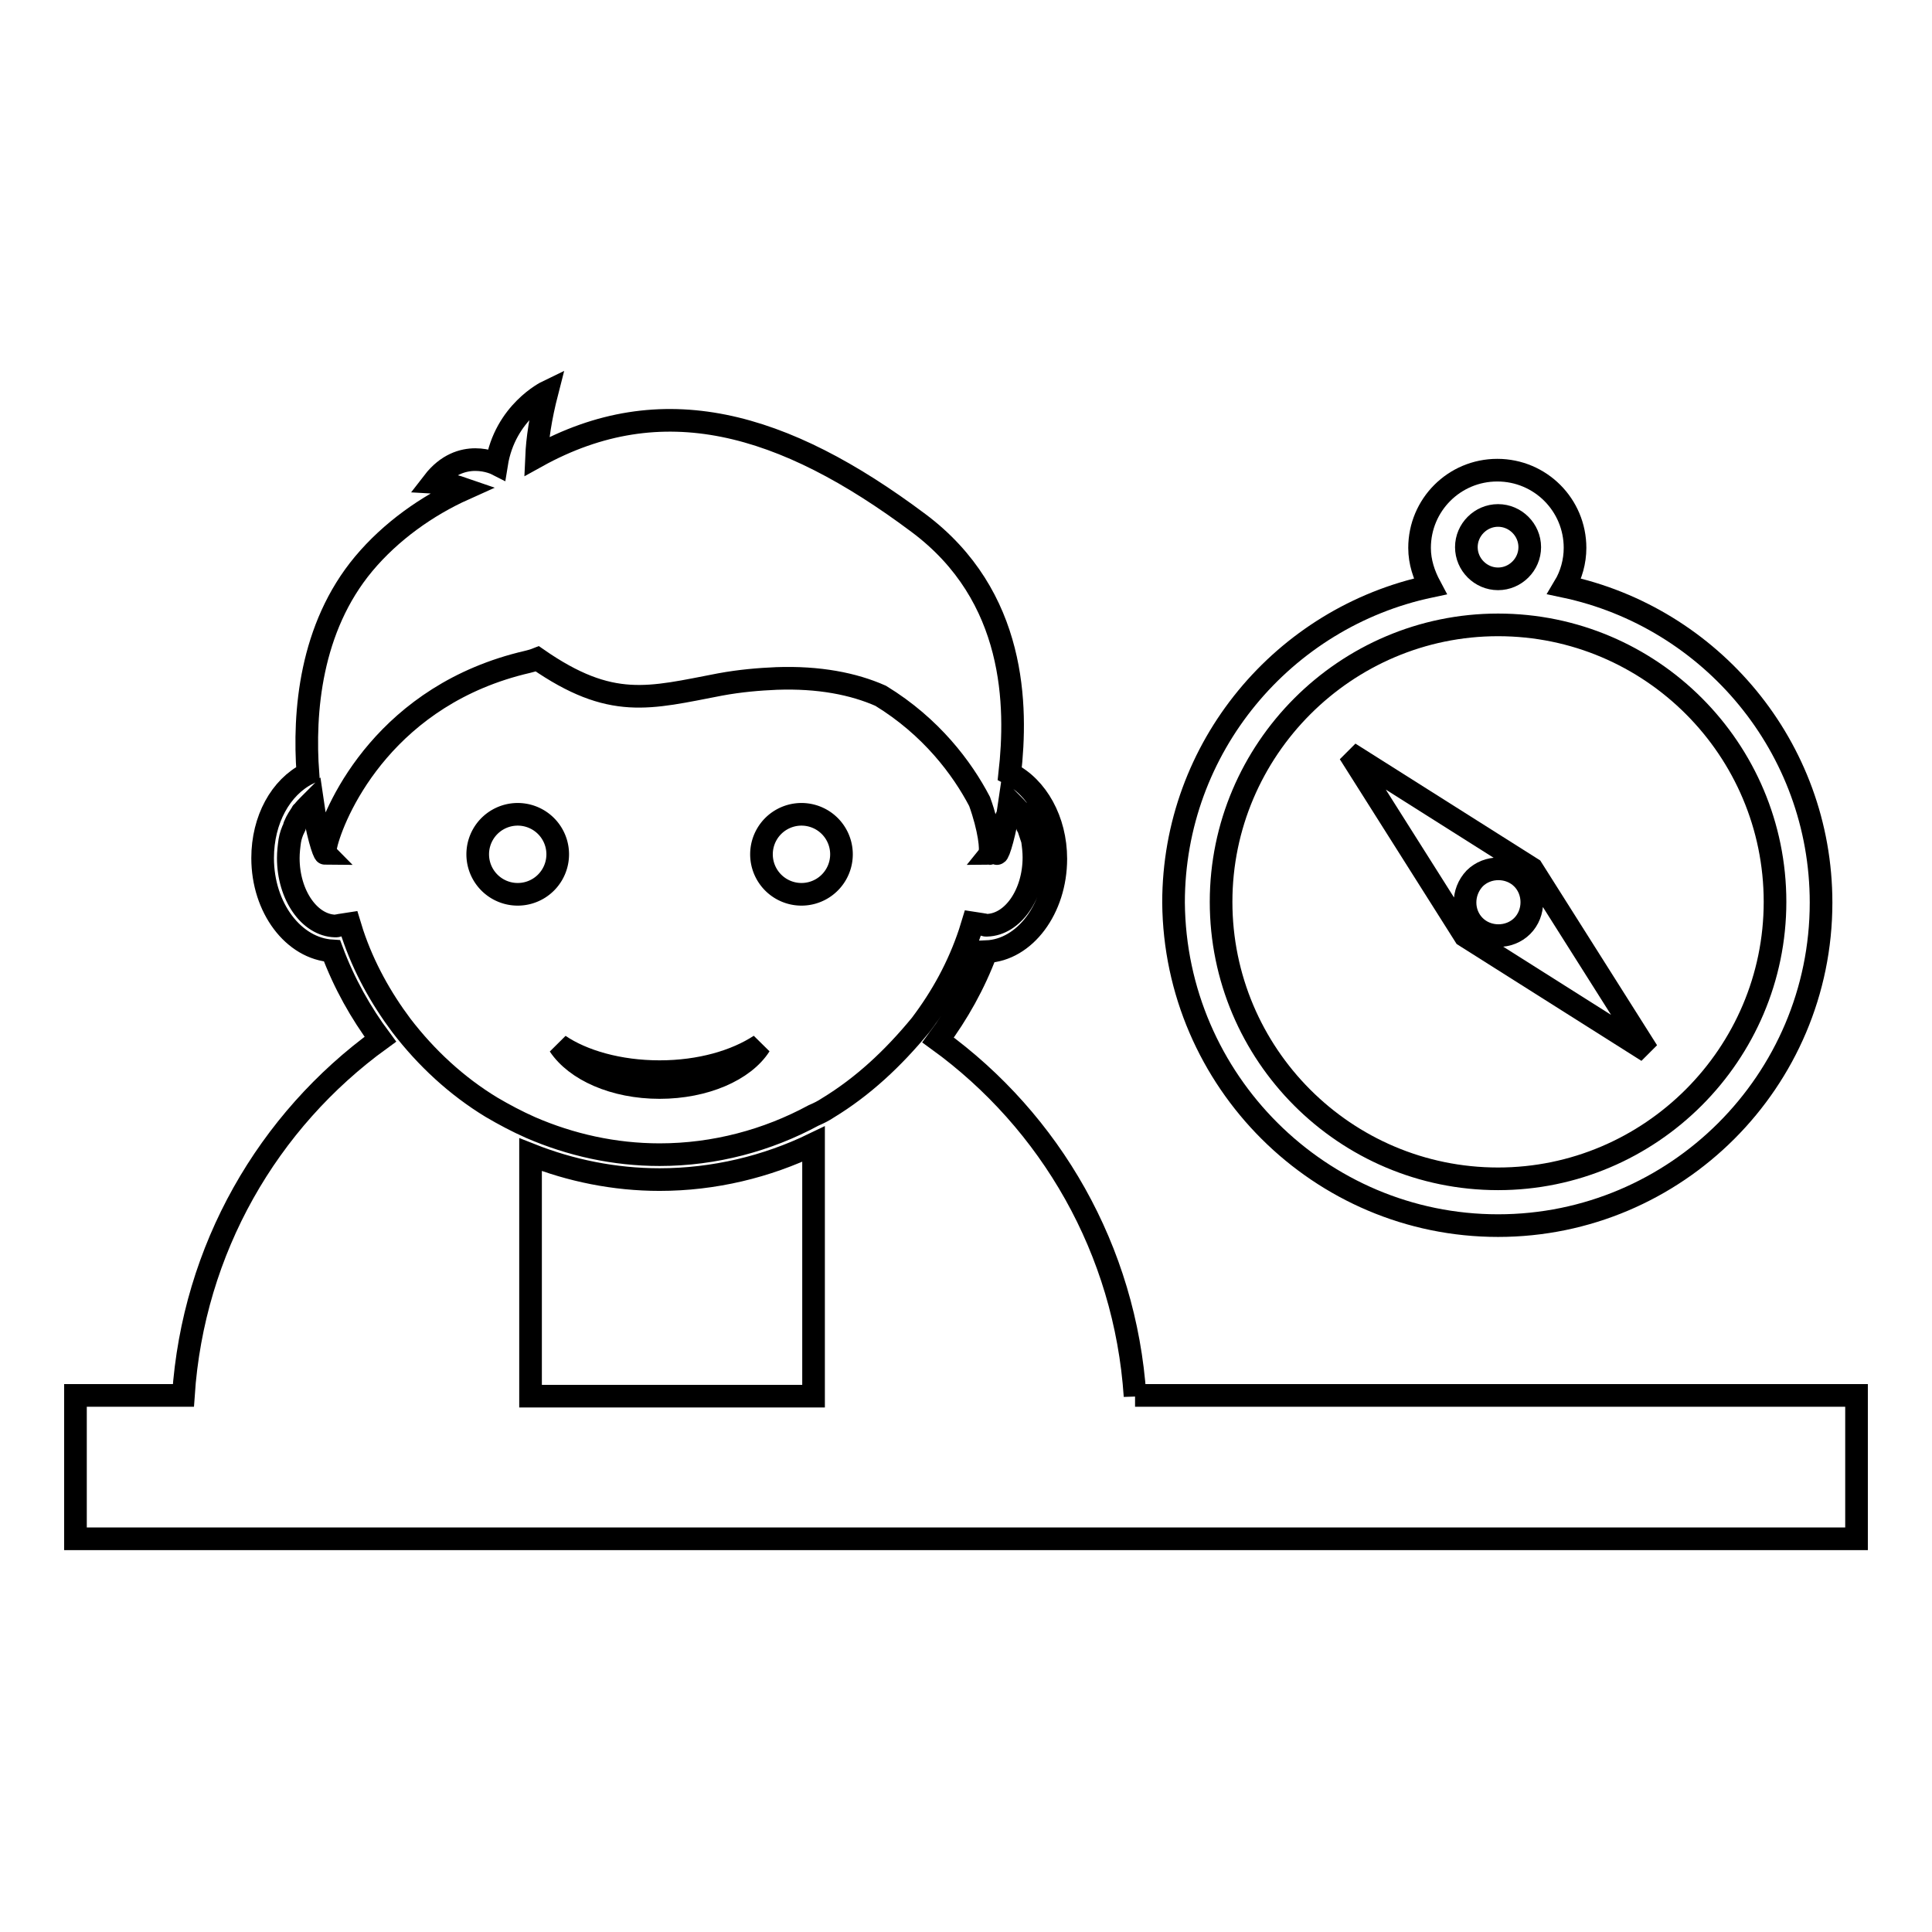 <?xml version="1.0" encoding="utf-8"?>
<!-- Svg Vector Icons : http://www.onlinewebfonts.com/icon -->
<!DOCTYPE svg PUBLIC "-//W3C//DTD SVG 1.1//EN" "http://www.w3.org/Graphics/SVG/1.1/DTD/svg11.dtd">
<svg version="1.1" xmlns="http://www.w3.org/2000/svg" xmlns:xlink="http://www.w3.org/1999/xlink" x="0px" y="0px" viewBox="0 0 256 256" enable-background="new 0 0 256 256" xml:space="preserve">
<g><g><g><g><path stroke-width="3" fill-opacity="0" stroke="#000000"  d="M218.3,139.3l-15.3-24.2l-24.2-15.3l15.3,24.2L218.3,139.3z M195.4,116.4c1.7-1.7,4.6-1.7,6.3,0c1.7,1.7,1.7,4.6,0,6.3c-1.7,1.7-4.6,1.7-6.3,0C193.7,121,193.7,118.2,195.4,116.4z"/><path stroke-width="3" fill-opacity="0" stroke="#000000"  d="M198.5,162.4c23.6,0,42.8-19.2,42.8-42.8c0-20.6-14.6-37.8-34-41.9c0.9-1.5,1.4-3.3,1.4-5.1c0-5.7-4.6-10.3-10.3-10.3s-10.3,4.6-10.3,10.3c0,1.9,0.6,3.6,1.4,5.1c-19.4,4.1-34,21.3-34,41.9C155.7,143.2,174.9,162.4,198.5,162.4z M198.5,68.3c2.3,0,4.2,1.9,4.2,4.2c0,2.3-1.9,4.2-4.2,4.2s-4.2-1.9-4.2-4.2C194.3,70.2,196.2,68.3,198.5,68.3z M198.5,82.8c20.3,0,36.7,16.5,36.7,36.7s-16.5,36.7-36.7,36.7c-20.3,0-36.7-16.5-36.7-36.7C161.8,99.3,178.3,82.8,198.5,82.8z"/><path stroke-width="3" fill-opacity="0" stroke="#000000"  d="M74.1,138.5c2.2,3.3,7.3,5.6,13.3,5.6c6,0,11.2-2.3,13.3-5.6c-3.2,2.1-7.9,3.5-13.3,3.5C82,142,77.2,140.6,74.1,138.5z"/><path stroke-width="3" fill-opacity="0" stroke="#000000"  d="M100.9 113.2a5.3 5.3 0 1 0 10.6 0a5.3 5.3 0 1 0 -10.6 0z"/><path stroke-width="3" fill-opacity="0" stroke="#000000"  d="M63.3 113.2a5.3 5.3 0 1 0 10.6 0a5.3 5.3 0 1 0 -10.6 0z"/><path stroke-width="3" fill-opacity="0" stroke="#000000"  d="M150.4,185c-1.3-19.4-11.2-36.4-26.1-47.2c2.6-3.5,4.8-7.4,6.4-11.7c5.1-0.2,9.2-5.7,9.2-12.3c0-5.1-2.5-9.5-6.1-11.3c1-8.9,0.9-23.5-12.1-33.2c-17.9-13.4-34-18-50.6-8.8c0.1-2.3,0.5-5.1,1.4-8.6c0,0-5.6,2.7-6.7,9.6c0,0-4.7-2.4-8.4,2.4c0,0,1.8,0.1,4.1,0.9c-4.9,2.2-9.7,5.6-13.3,9.9c-7.1,8.5-8,19.7-7.4,27.8c-3.6,1.8-6,6.1-6,11.2c0,6.6,4.1,12,9.2,12.3c1.6,4.3,3.8,8.2,6.4,11.7c-14.9,10.8-24.8,27.8-26.1,47.2H10v19h236v-19H150.4L150.4,185z M107.8,185H70.3v-32c5.3,2.1,11.1,3.3,17.1,3.3c7.2,0,14.2-1.7,20.4-4.7V185L107.8,185z M109.7,146.8c-0.6,0.4-1.2,0.7-1.9,1c-6.1,3.3-13.1,5.2-20.4,5.2c-6,0-11.8-1.3-17.1-3.6c-1.8-0.8-3.5-1.7-5.2-2.7c-4.6-2.8-8.6-6.5-11.9-10.8c-2.7-3.6-5-7.7-6.5-12.2l-0.4-1.3l-1.3,0.2h0c-0.2,0-0.3,0.1-0.4,0.1c-0.1,0-0.1,0-0.2,0c-3.4-0.1-6.2-4.1-6.2-9c0-0.8,0.1-1.6,0.2-2.3c0.1-0.6,0.3-1.2,0.6-1.8c0-0.1,0-0.2,0.1-0.3c0.2-0.6,0.6-1.1,0.9-1.6c0,0,0-0.1,0.1-0.1c0.3-0.4,0.6-0.7,1-1.1c0.1-0.1,0.2-0.2,0.3-0.3c0.6,4.2,1.5,6.9,1.7,6.9c-0.1-0.1,0-0.7,0.2-1.5c1.3-4.8,8-19.6,26.6-23.9c0.4-0.1,0.8-0.2,1.3-0.4c9.8,6.8,14.8,5.2,24.2,3.4c2.7-0.5,5.2-0.7,7.5-0.8c5.6-0.2,10.2,0.7,13.8,2.3c6.7,4.1,10.8,9.6,13.1,14c1.3,3.6,1.6,6.5,1.3,6.9c0.1,0,0.4-0.6,0.8-1.5c0.2,0.9,0.3,1.4,0.2,1.5c0.2,0.1,1.1-2.7,1.7-6.9c0.1,0.1,0.2,0.2,0.3,0.3c0.3,0.3,0.7,0.7,1,1.1c0,0,0,0.1,0.1,0.1c0.3,0.5,0.7,1,0.9,1.6c0,0.1,0,0.2,0.1,0.2c0.2,0.6,0.4,1.2,0.6,1.8c0.1,0.7,0.2,1.5,0.2,2.3c0,4.9-2.8,8.9-6.2,9c0,0-0.1,0-0.2,0c-0.1,0-0.2-0.1-0.4-0.1c0,0,0,0,0,0l-1.3-0.2l0,0l-0.4,1.3c-1.5,4.5-3.7,8.5-6.5,12.2C118.3,140.3,114.3,144,109.7,146.8z"/></g></g><g></g><g></g><g></g><g></g><g></g><g></g><g></g><g></g><g></g><g></g><g></g><g></g><g></g><g></g><g></g></g></g>
</svg>